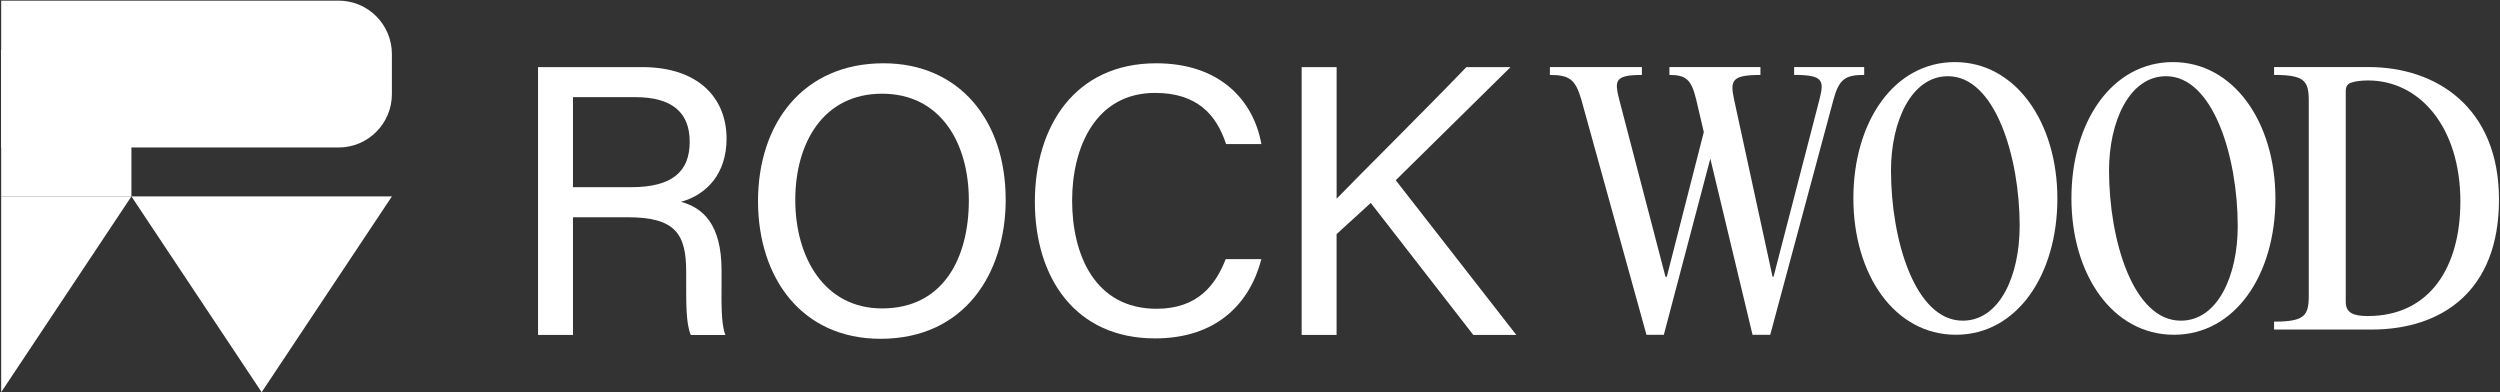 <svg width="994" height="156" viewBox="0 0 994 156" fill="none" xmlns="http://www.w3.org/2000/svg">
<rect x="0" y="0" width="994" height="156" fill="#333333" stroke="none"/>
<g clip-path="url(#clip0_86_1664)">
<path d="M227.811 86.364V133.177H213.924V26.686H255.443C277.27 26.686 288.882 38.622 288.882 55.149C288.882 69.066 280.942 77.479 270.711 80.246C279.42 82.542 286.889 89.115 286.889 107.483V112.074C286.889 119.418 286.591 128.743 288.411 133.193H274.665C272.688 128.601 272.83 120.346 272.83 110.25V108.112C272.83 92.968 268.561 86.379 249.465 86.379H227.779L227.811 86.364ZM227.811 74.428H250.861C267.196 74.428 274.226 68.311 274.226 56.376C274.226 44.44 266.898 38.622 252.54 38.622H227.811V74.428Z" fill="white"/>
<path d="M399.868 79.32C399.868 108.694 383.533 134.704 350.094 134.704C318.806 134.704 301.388 110.534 301.388 79.933C301.388 49.332 319.104 25.162 351.303 25.162C381.226 25.162 399.852 47.649 399.852 79.32H399.868ZM316.201 79.477C316.201 102.42 327.797 122.627 350.706 122.627C375.279 122.627 385.212 102.278 385.212 79.634C385.212 56.99 374.071 37.255 350.706 37.255C327.342 37.255 316.201 56.833 316.201 79.477Z" fill="white"/>
<path d="M501.532 103.033C496.793 121.086 483.361 134.546 459.244 134.546C427.484 134.546 411.463 110.377 411.463 80.232C411.463 50.087 427.5 25.162 459.699 25.162C484.742 25.162 498.315 39.551 501.532 57.289H487.488C483.675 45.668 476.033 36.94 459.244 36.94C435.738 36.94 426.276 58.358 426.276 79.776C426.276 101.193 435.283 122.768 459.856 122.768C476.19 122.768 483.361 113.286 487.331 103.033H501.532Z" fill="white"/>
<path d="M517.553 26.686H531.44V79.004C539.38 70.749 566.401 43.968 583.034 26.686H600.592L554.946 71.66L602.883 133.162H585.78L545.013 80.687L531.425 93.078V133.162H517.538V26.686H517.553Z" fill="white"/>
<path d="M741.203 29.786C733.656 29.786 731.176 31.484 728.964 39.708L703.842 133.116H696.812L680.022 63.06L661.538 133.116H654.634L628.727 39.582C626.389 31.5 623.91 29.801 616.237 29.801V26.672H652.813V29.801C642.002 29.801 641.876 32.019 643.838 39.724L662.197 110.047H662.715L677.433 52.508L674.436 39.724C672.49 31.5 670.278 29.801 663.766 29.801V26.672H699.95V29.801C688.37 29.801 687.837 32.019 689.531 39.85L704.768 110.031H705.16L723.378 39.708C725.339 32.019 725.072 29.786 713.351 29.786V26.656H741.203V29.786Z" fill="white"/>
<path d="M736.904 78.831C736.904 48.434 753.051 24.689 777.262 24.689C801.474 24.689 818.013 48.702 818.013 78.957C818.013 109.212 802.008 133.099 777.655 133.099C753.302 133.099 736.904 109.228 736.904 78.831ZM803.028 89.918C803.028 62.398 793.268 30.303 774.516 30.303C759.798 30.303 751.858 48.576 751.858 67.745C751.858 95.531 761.493 127.501 780.369 127.501C795.213 127.501 803.012 109.37 803.012 89.933L803.028 89.918Z" fill="white"/>
<path d="M823.599 78.831C823.599 48.434 839.745 24.689 863.957 24.689C888.169 24.689 904.708 48.702 904.708 78.957C904.708 109.212 888.703 133.099 864.349 133.099C839.996 133.099 823.599 109.228 823.599 78.831ZM889.723 89.918C889.723 62.398 879.962 30.303 861.211 30.303C846.493 30.303 838.553 48.576 838.553 67.745C838.553 95.531 848.187 127.501 867.064 127.501C881.908 127.501 889.723 109.37 889.723 89.933V89.918Z" fill="white"/>
<path d="M904.174 131.009V127.879C916.272 127.879 917.967 125.536 917.967 117.579V40.086C917.967 32.129 916.272 29.786 904.174 29.786V26.656H941.661C968.996 26.656 993.6 42.963 993.6 79.367C993.6 115.771 970.816 131.024 942.964 131.024H904.174V131.009ZM978.254 80.263C978.254 50.386 961.982 31.987 941.536 31.987C938.664 31.987 936.201 32.38 935.149 32.773C933.455 33.166 932.67 34.346 932.67 36.17V120.048C932.67 124.357 935.667 125.662 941.394 125.662C966.265 125.662 978.238 105.958 978.238 80.263H978.254Z" fill="white"/>
<path d="M0.473 0.253H134.634C146.325 0.253 155.818 9.767 155.818 21.482V37.411C155.818 49.127 146.325 58.641 134.634 58.641H0.473V0.253Z" fill="white"/>
<path d="M52.255 19.722H0.473V78.109H52.255V19.722Z" fill="white"/>
<path d="M0.473 78.093V155.932L52.255 78.093L104.037 155.932L155.818 78.093H0.473Z" fill="white"/>
</g>
<defs>
<clipPath id="clip0_86_1664">
<rect width="993.127" height="155.679" fill="white" transform="translate(0.473 0.253)"/>
</clipPath>
</defs>
</svg>
